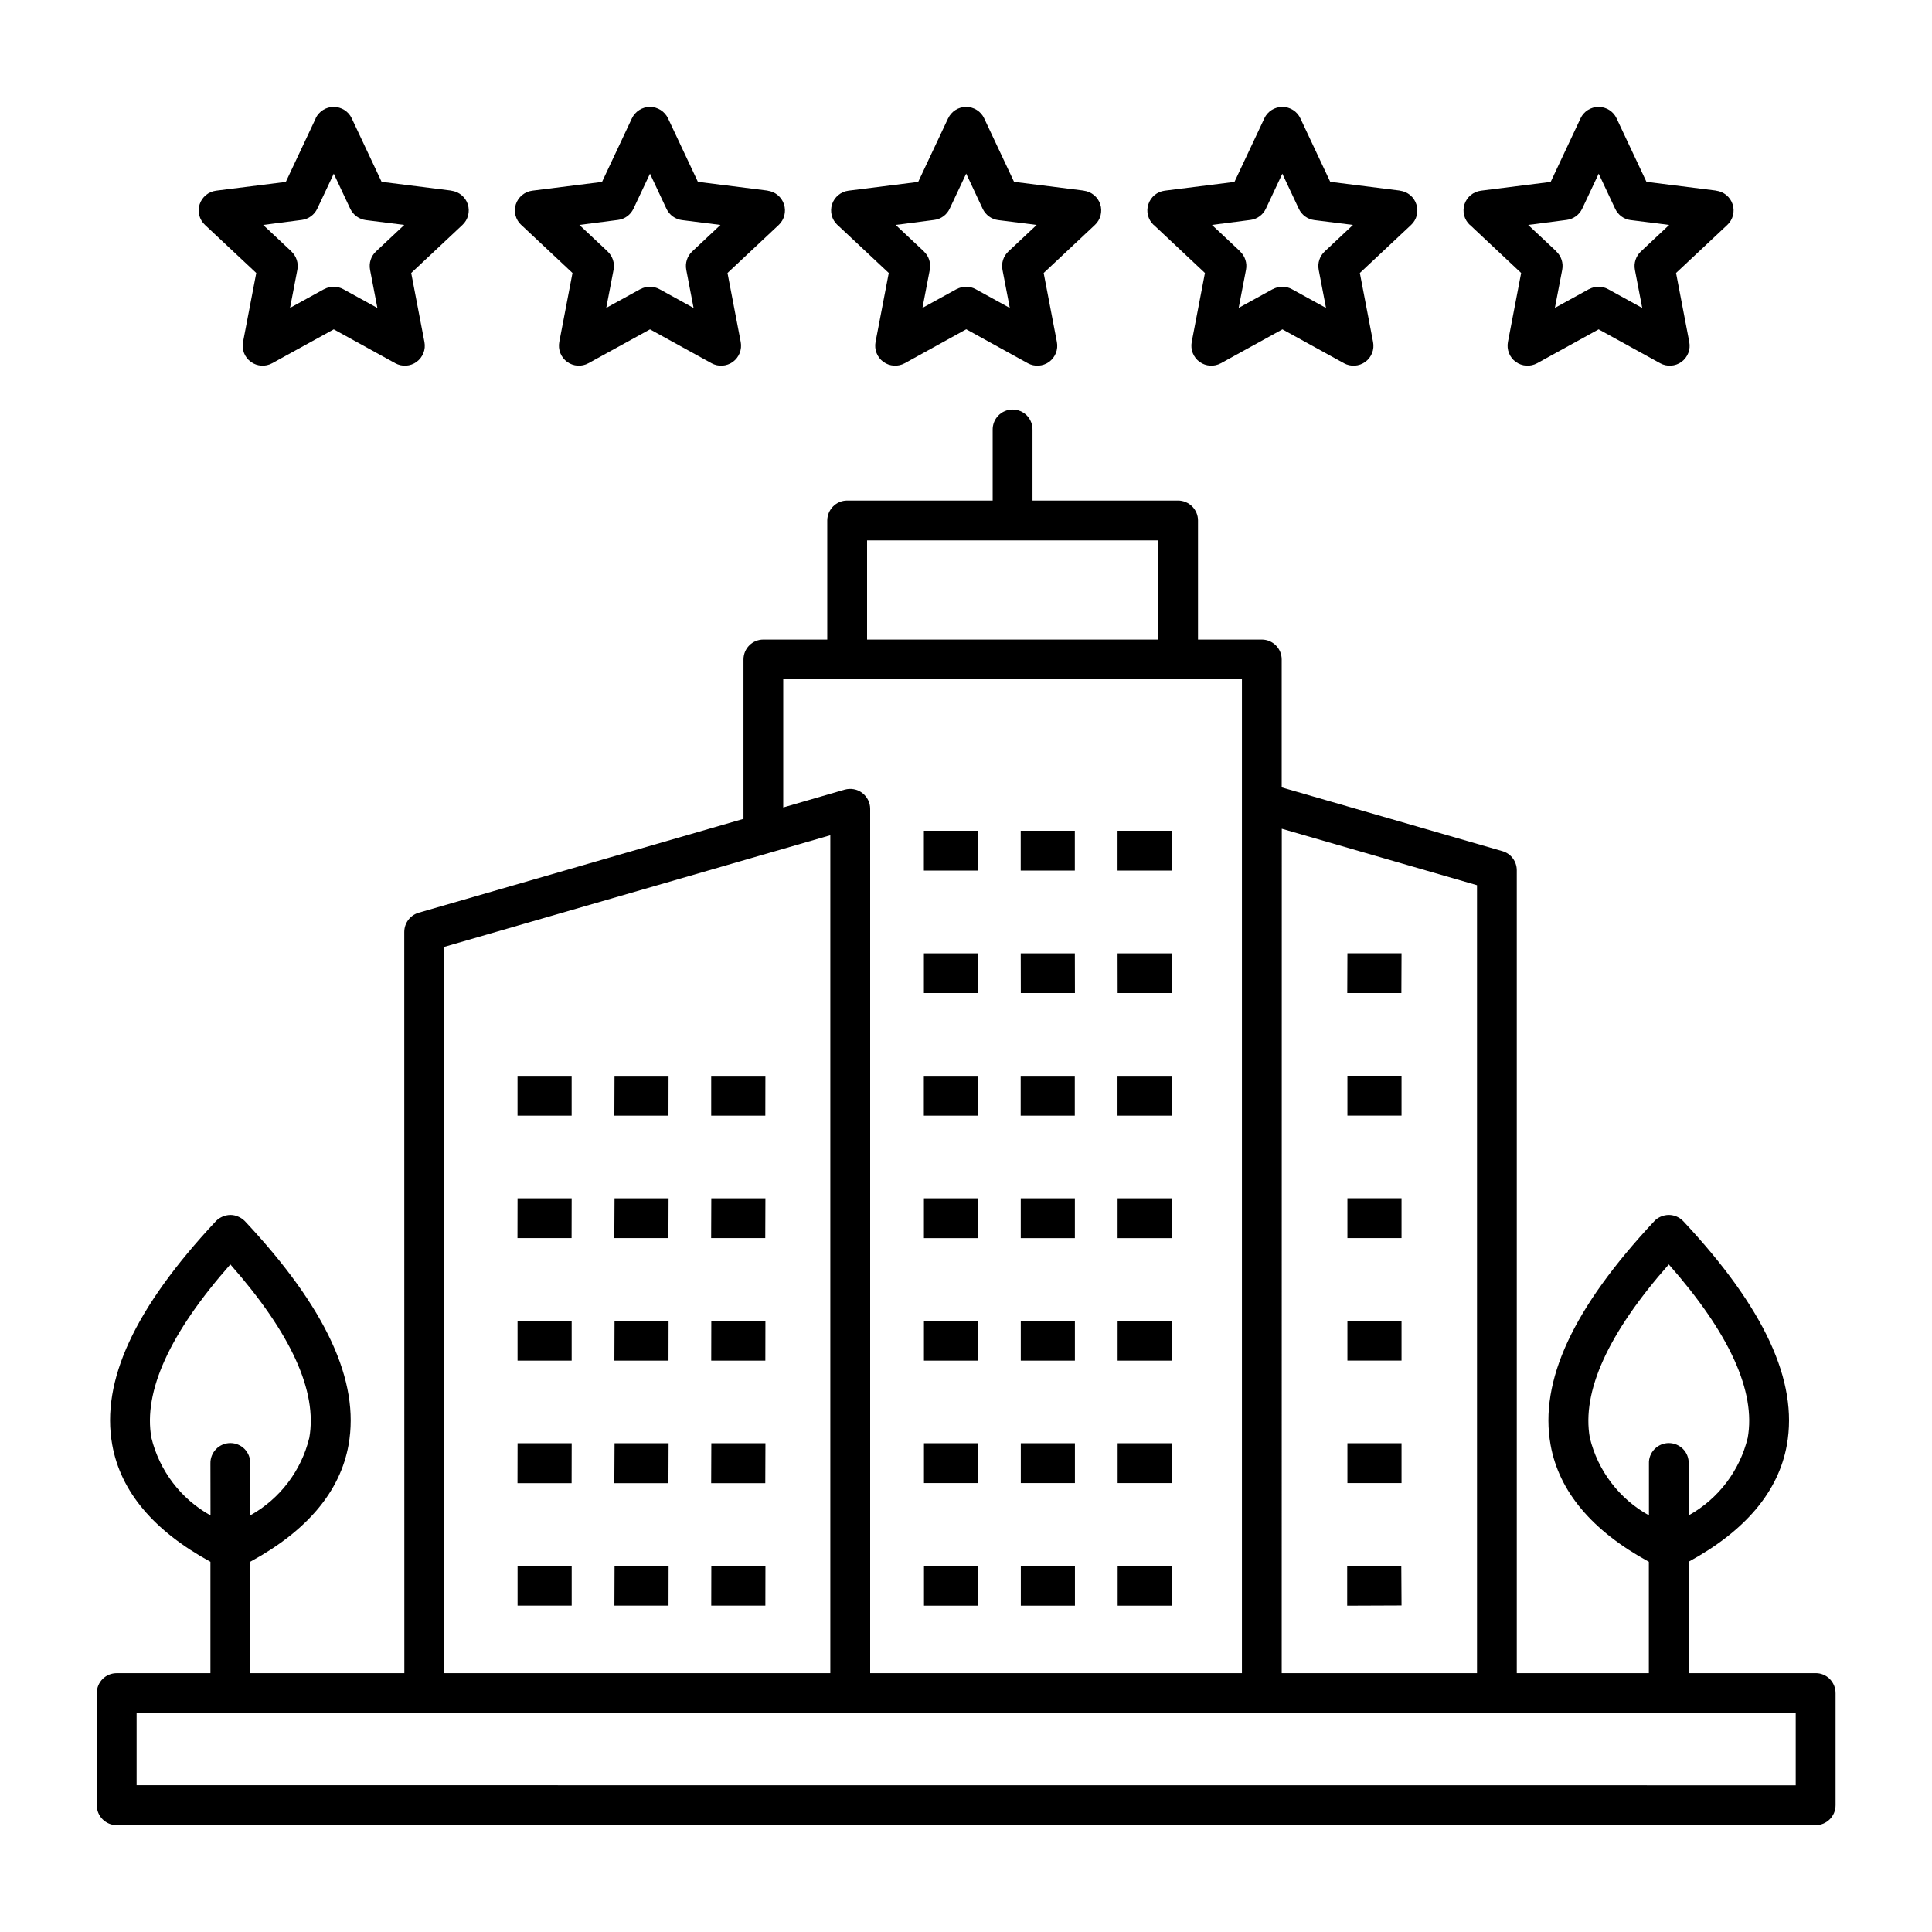 <?xml version="1.0" encoding="UTF-8"?> <svg xmlns="http://www.w3.org/2000/svg" viewBox="0 0 100 100" fill-rule="evenodd"><path d="m50.621 45.062h-2.801v-2.062h2.801zm5.012-2.062h-2.801v2.062h2.801zm5.012 0h-2.801v2.062h2.801zm-10.023 6.344h-2.801v2.055h2.801zm5.012 0h-2.801l0.004 2.055h2.801zm5.012 0h-2.801l0.004 2.055h2.801zm-10.027 6.34h-2.801v2.062h2.801zm5.012 0h-2.801v2.062h2.801zm5.012 0h-2.801v2.062h2.801zm-10.02 6.34h-2.801v2.062h2.801zm5.012 0h-2.801v2.062h2.801zm5.012 0h-2.801v2.062h2.801zm-10.023 6.34h-2.801v2.062h2.801zm5.012 0h-2.801v2.062h2.801zm5.012 0h-2.801v2.062h2.801zm-10.023 6.336h-2.801v2.062h2.801zm5.012 0h-2.801v2.062h2.801zm5.012 0h-2.801v2.062h2.801zm-10.023 6.348h-2.801v2.062h2.801zm5.012 0h-2.801v2.062h2.801zm5.012 0h-2.801v2.062h2.801zm-33.863-23.301h2.801v-2.062h-2.801zm5.012 0h2.801l0.004-2.062h-2.797zm5.012-2.062v2.062h2.801l0.004-2.062zm-10.027 8.398h2.801l0.004-2.059h-2.801zm5.012 0h2.801l0.008-2.059h-2.797zm5.012 0h2.801l0.008-2.059h-2.801zm-10.02 6.344h2.801v-2.062h-2.801zm5.012 0h2.801l0.004-2.062h-2.797zm5.012 0h2.801l0.004-2.062h-2.801zm-10.027 6.34h2.801l0.004-2.066h-2.801zm5.012 0h2.801l0.008-2.066h-2.797zm5.012 0h2.801l0.008-2.066h-2.801zm-10.02 6.34h2.801v-2.059h-2.801zm5.012 0h2.801l0.004-2.059h-2.797zm5.012 0h2.801l0.004-2.059h-2.801zm58.195 4.527v5.805c0 0.57-0.461 1.031-1.031 1.031h-87.938c-0.57 0-1.031-0.461-1.031-1.031v-5.805c0-0.273 0.109-0.535 0.301-0.73 0.195-0.195 0.457-0.301 0.73-0.301h4.852v-5.766c-2.941-1.605-4.648-3.637-5.082-6.051-0.594-3.301 1.16-7.082 5.356-11.57l0.031-0.031c0.082-0.082 0.18-0.148 0.289-0.199 0.137-0.066 0.285-0.098 0.438-0.102 0.152 0 0.301 0.035 0.438 0.102 0.109 0.051 0.207 0.117 0.293 0.199l0.031 0.031c4.199 4.488 5.945 8.273 5.356 11.57-0.434 2.414-2.141 4.445-5.086 6.047v5.769h7.973l-0.004-38.367c0.004-0.461 0.305-0.863 0.746-0.992l16.812-4.859v-8.258c0.004-0.566 0.461-1.023 1.027-1.023h3.309v-6.164c0.004-0.57 0.465-1.031 1.031-1.031h7.531v-3.648c-0.008-0.277 0.098-0.551 0.293-0.75 0.191-0.199 0.461-0.312 0.738-0.312s0.547 0.113 0.742 0.312c0.191 0.199 0.297 0.473 0.289 0.75v3.648h7.531c0.273 0 0.535 0.109 0.73 0.301 0.195 0.195 0.305 0.457 0.305 0.73v6.164h3.301c0.57 0 1.031 0.461 1.031 1.031v6.621l11.426 3.301c0.438 0.125 0.742 0.531 0.742 0.988v41.559h6.836v-5.766c-2.941-1.602-4.652-3.637-5.086-6.047-0.594-3.301 1.16-7.082 5.356-11.57l0.031-0.031v-0.004c0.082-0.082 0.18-0.148 0.285-0.199 0.141-0.066 0.297-0.102 0.453-0.102 0.27 0.004 0.527 0.109 0.719 0.301l0.031 0.031c4.195 4.488 5.945 8.273 5.356 11.57-0.434 2.414-2.141 4.445-5.082 6.047v5.769h6.57c0.273-0.004 0.535 0.105 0.73 0.301 0.191 0.195 0.301 0.457 0.301 0.73zm-9.66-9.199v-2.68c-0.012-0.281 0.094-0.551 0.289-0.75 0.195-0.199 0.461-0.312 0.738-0.312 0.281 0 0.547 0.113 0.742 0.312 0.195 0.199 0.297 0.469 0.289 0.75v2.68c1.531-0.852 2.641-2.309 3.055-4.012 0.43-2.398-0.945-5.414-4.086-8.977-3.141 3.562-4.516 6.582-4.086 8.977 0.414 1.703 1.523 3.16 3.059 4.012zm-74.453 0-0.004-2.68c-0.008-0.281 0.098-0.551 0.293-0.75 0.191-0.199 0.461-0.312 0.738-0.312 0.281 0 0.547 0.113 0.742 0.312 0.191 0.199 0.297 0.469 0.289 0.75v2.68c1.531-0.852 2.641-2.309 3.055-4.012 0.43-2.398-0.945-5.414-4.086-8.977-3.141 3.562-4.516 6.582-4.086 8.977 0.418 1.703 1.523 3.16 3.055 4.012zm55.449-35.539-0.004 43.707h10.109v-40.785zm-21.465-9.793h15.062v-5.133h-15.062zm-4.34 8.691 3.18-0.922h0.004c0.309-0.086 0.645-0.027 0.902 0.168 0.258 0.195 0.414 0.5 0.414 0.824v44.738h19.242v-51.445h-23.742zm-17.555 44.809h19.992v-43.371l-19.992 5.781zm69.961 2.062-85.875-0.004v3.742l85.875 0.004zm-82.336-77.023c-0.293-0.273-0.398-0.688-0.277-1.066 0.125-0.383 0.457-0.656 0.852-0.707l3.609-0.453 1.547-3.289-0.004-0.004c0.172-0.359 0.535-0.59 0.934-0.59 0.402 0 0.766 0.23 0.934 0.59l1.547 3.289 3.606 0.453v0.004c0.398 0.051 0.73 0.324 0.855 0.703 0.121 0.383 0.016 0.797-0.277 1.07l-2.652 2.488 0.684 3.57c0.078 0.395-0.082 0.793-0.406 1.031-0.32 0.234-0.754 0.262-1.102 0.07l-3.184-1.754-3.188 1.754c-0.348 0.191-0.781 0.164-1.102-0.07-0.324-0.234-0.484-0.637-0.406-1.031l0.684-3.57zm3.012 0 1.465 1.375h-0.004c0.258 0.242 0.375 0.602 0.309 0.945l-0.379 1.973 1.762-0.969v0.004c0.309-0.172 0.684-0.172 0.996 0l1.762 0.969-0.379-1.973v-0.004c-0.066-0.348 0.047-0.703 0.305-0.945l1.465-1.375-1.992-0.25c-0.348-0.047-0.648-0.266-0.801-0.582l-0.855-1.82-0.855 1.812c-0.148 0.316-0.453 0.539-0.801 0.582zm13.359 0h-0.004c-0.293-0.273-0.398-0.688-0.277-1.07 0.125-0.379 0.457-0.652 0.852-0.703l3.609-0.453 1.547-3.293c0.172-0.359 0.535-0.59 0.934-0.59 0.398 0 0.762 0.23 0.934 0.59l1.547 3.289 3.609 0.453-0.004 0.004c0.395 0.051 0.727 0.324 0.852 0.707 0.121 0.379 0.016 0.793-0.273 1.066l-2.652 2.488 0.684 3.57c0.074 0.395-0.082 0.793-0.406 1.031-0.324 0.234-0.754 0.262-1.105 0.07l-3.184-1.754-3.188 1.754c-0.348 0.191-0.777 0.164-1.102-0.07-0.324-0.238-0.48-0.637-0.406-1.031l0.684-3.57zm3.008 0 1.465 1.375h-0.004c0.258 0.242 0.375 0.598 0.309 0.945l-0.379 1.973 1.762-0.969v0.004c0.309-0.172 0.684-0.172 0.996 0l1.762 0.969-0.379-1.973v-0.004c-0.066-0.344 0.047-0.703 0.305-0.945l1.465-1.375-1.992-0.25c-0.348-0.043-0.652-0.266-0.801-0.582l-0.855-1.82-0.855 1.812c-0.148 0.316-0.449 0.539-0.801 0.582zm13.359 0h-0.004c-0.293-0.273-0.398-0.688-0.277-1.07 0.125-0.379 0.457-0.652 0.852-0.703l3.606-0.453 1.547-3.289 0.004-0.004c0.168-0.359 0.531-0.59 0.93-0.59 0.402 0 0.766 0.23 0.934 0.59l1.547 3.289 3.606 0.453 0.004 0.004c0.395 0.051 0.727 0.324 0.852 0.703 0.121 0.383 0.016 0.797-0.277 1.07l-2.652 2.488 0.684 3.57c0.078 0.395-0.082 0.793-0.402 1.031-0.324 0.234-0.754 0.262-1.105 0.07l-3.184-1.758-3.184 1.758c-0.352 0.191-0.781 0.164-1.105-0.07-0.324-0.234-0.48-0.637-0.406-1.031l0.684-3.57zm3.012 0 1.465 1.375h-0.004c0.258 0.242 0.371 0.598 0.305 0.945l-0.379 1.973 1.762-0.969v0.004c0.309-0.172 0.688-0.172 0.996 0l1.762 0.969-0.379-1.973v-0.004c-0.066-0.348 0.047-0.703 0.305-0.945l1.465-1.375-1.992-0.25c-0.348-0.043-0.648-0.266-0.801-0.582l-0.855-1.824-0.855 1.816c-0.148 0.316-0.449 0.539-0.801 0.582zm13.359 0h-0.008c-0.289-0.273-0.398-0.688-0.273-1.066 0.121-0.383 0.453-0.656 0.848-0.707l3.609-0.453 1.547-3.289v-0.004c0.168-0.359 0.531-0.59 0.934-0.59 0.398 0 0.762 0.23 0.93 0.59l1.547 3.289 3.609 0.453v0.004c0.395 0.051 0.727 0.324 0.848 0.707 0.125 0.379 0.02 0.793-0.273 1.066l-2.652 2.488 0.684 3.57c0.078 0.395-0.078 0.793-0.402 1.031-0.324 0.234-0.754 0.262-1.105 0.07l-3.184-1.754-3.184 1.754c-0.352 0.191-0.781 0.164-1.105-0.07-0.324-0.238-0.48-0.637-0.406-1.031l0.684-3.57zm3.012 0 1.465 1.375h-0.008c0.258 0.242 0.371 0.602 0.305 0.945l-0.379 1.973 1.762-0.969v0.004c0.312-0.172 0.688-0.172 0.996 0l1.762 0.969-0.379-1.973v-0.004c-0.066-0.348 0.051-0.703 0.309-0.945l1.465-1.375-2-0.25c-0.348-0.043-0.652-0.266-0.801-0.582l-0.855-1.82-0.852 1.812c-0.148 0.316-0.449 0.539-0.797 0.582zm13.355 0h-0.008c-0.293-0.273-0.398-0.688-0.277-1.07 0.125-0.379 0.457-0.652 0.855-0.703l3.606-0.453 1.547-3.293c0.168-0.359 0.531-0.59 0.934-0.59 0.398 0 0.762 0.23 0.93 0.59l1.547 3.289 3.609 0.453v0.004c0.395 0.051 0.727 0.324 0.852 0.707 0.121 0.379 0.016 0.793-0.277 1.066l-2.652 2.488 0.684 3.57c0.078 0.395-0.082 0.793-0.402 1.031-0.324 0.234-0.754 0.262-1.105 0.07l-3.184-1.754-3.184 1.754c-0.352 0.191-0.781 0.164-1.105-0.07-0.324-0.234-0.48-0.637-0.406-1.031l0.684-3.57zm3.012 0 1.465 1.375h-0.008c0.258 0.242 0.371 0.598 0.305 0.945l-0.379 1.973 1.762-0.969v0.004c0.312-0.172 0.688-0.172 0.996 0l1.762 0.969-0.379-1.973v-0.004c-0.066-0.344 0.051-0.703 0.309-0.945l1.465-1.375-1.992-0.25h-0.004c-0.348-0.043-0.648-0.266-0.797-0.582l-0.855-1.82-0.855 1.812c-0.152 0.32-0.457 0.539-0.809 0.582zm-6.555 37.699h-2.801l-0.008 2.059h2.801zm0 6.34h-2.801v2.062h2.801zm0 6.34h-2.801v2.062h2.801zm0 6.34h-2.801v2.062h2.801zm0 6.34h-2.801v2.062h2.801zm0 8.398-0.012-2.051h-2.801v2.062z"></path></svg> 
